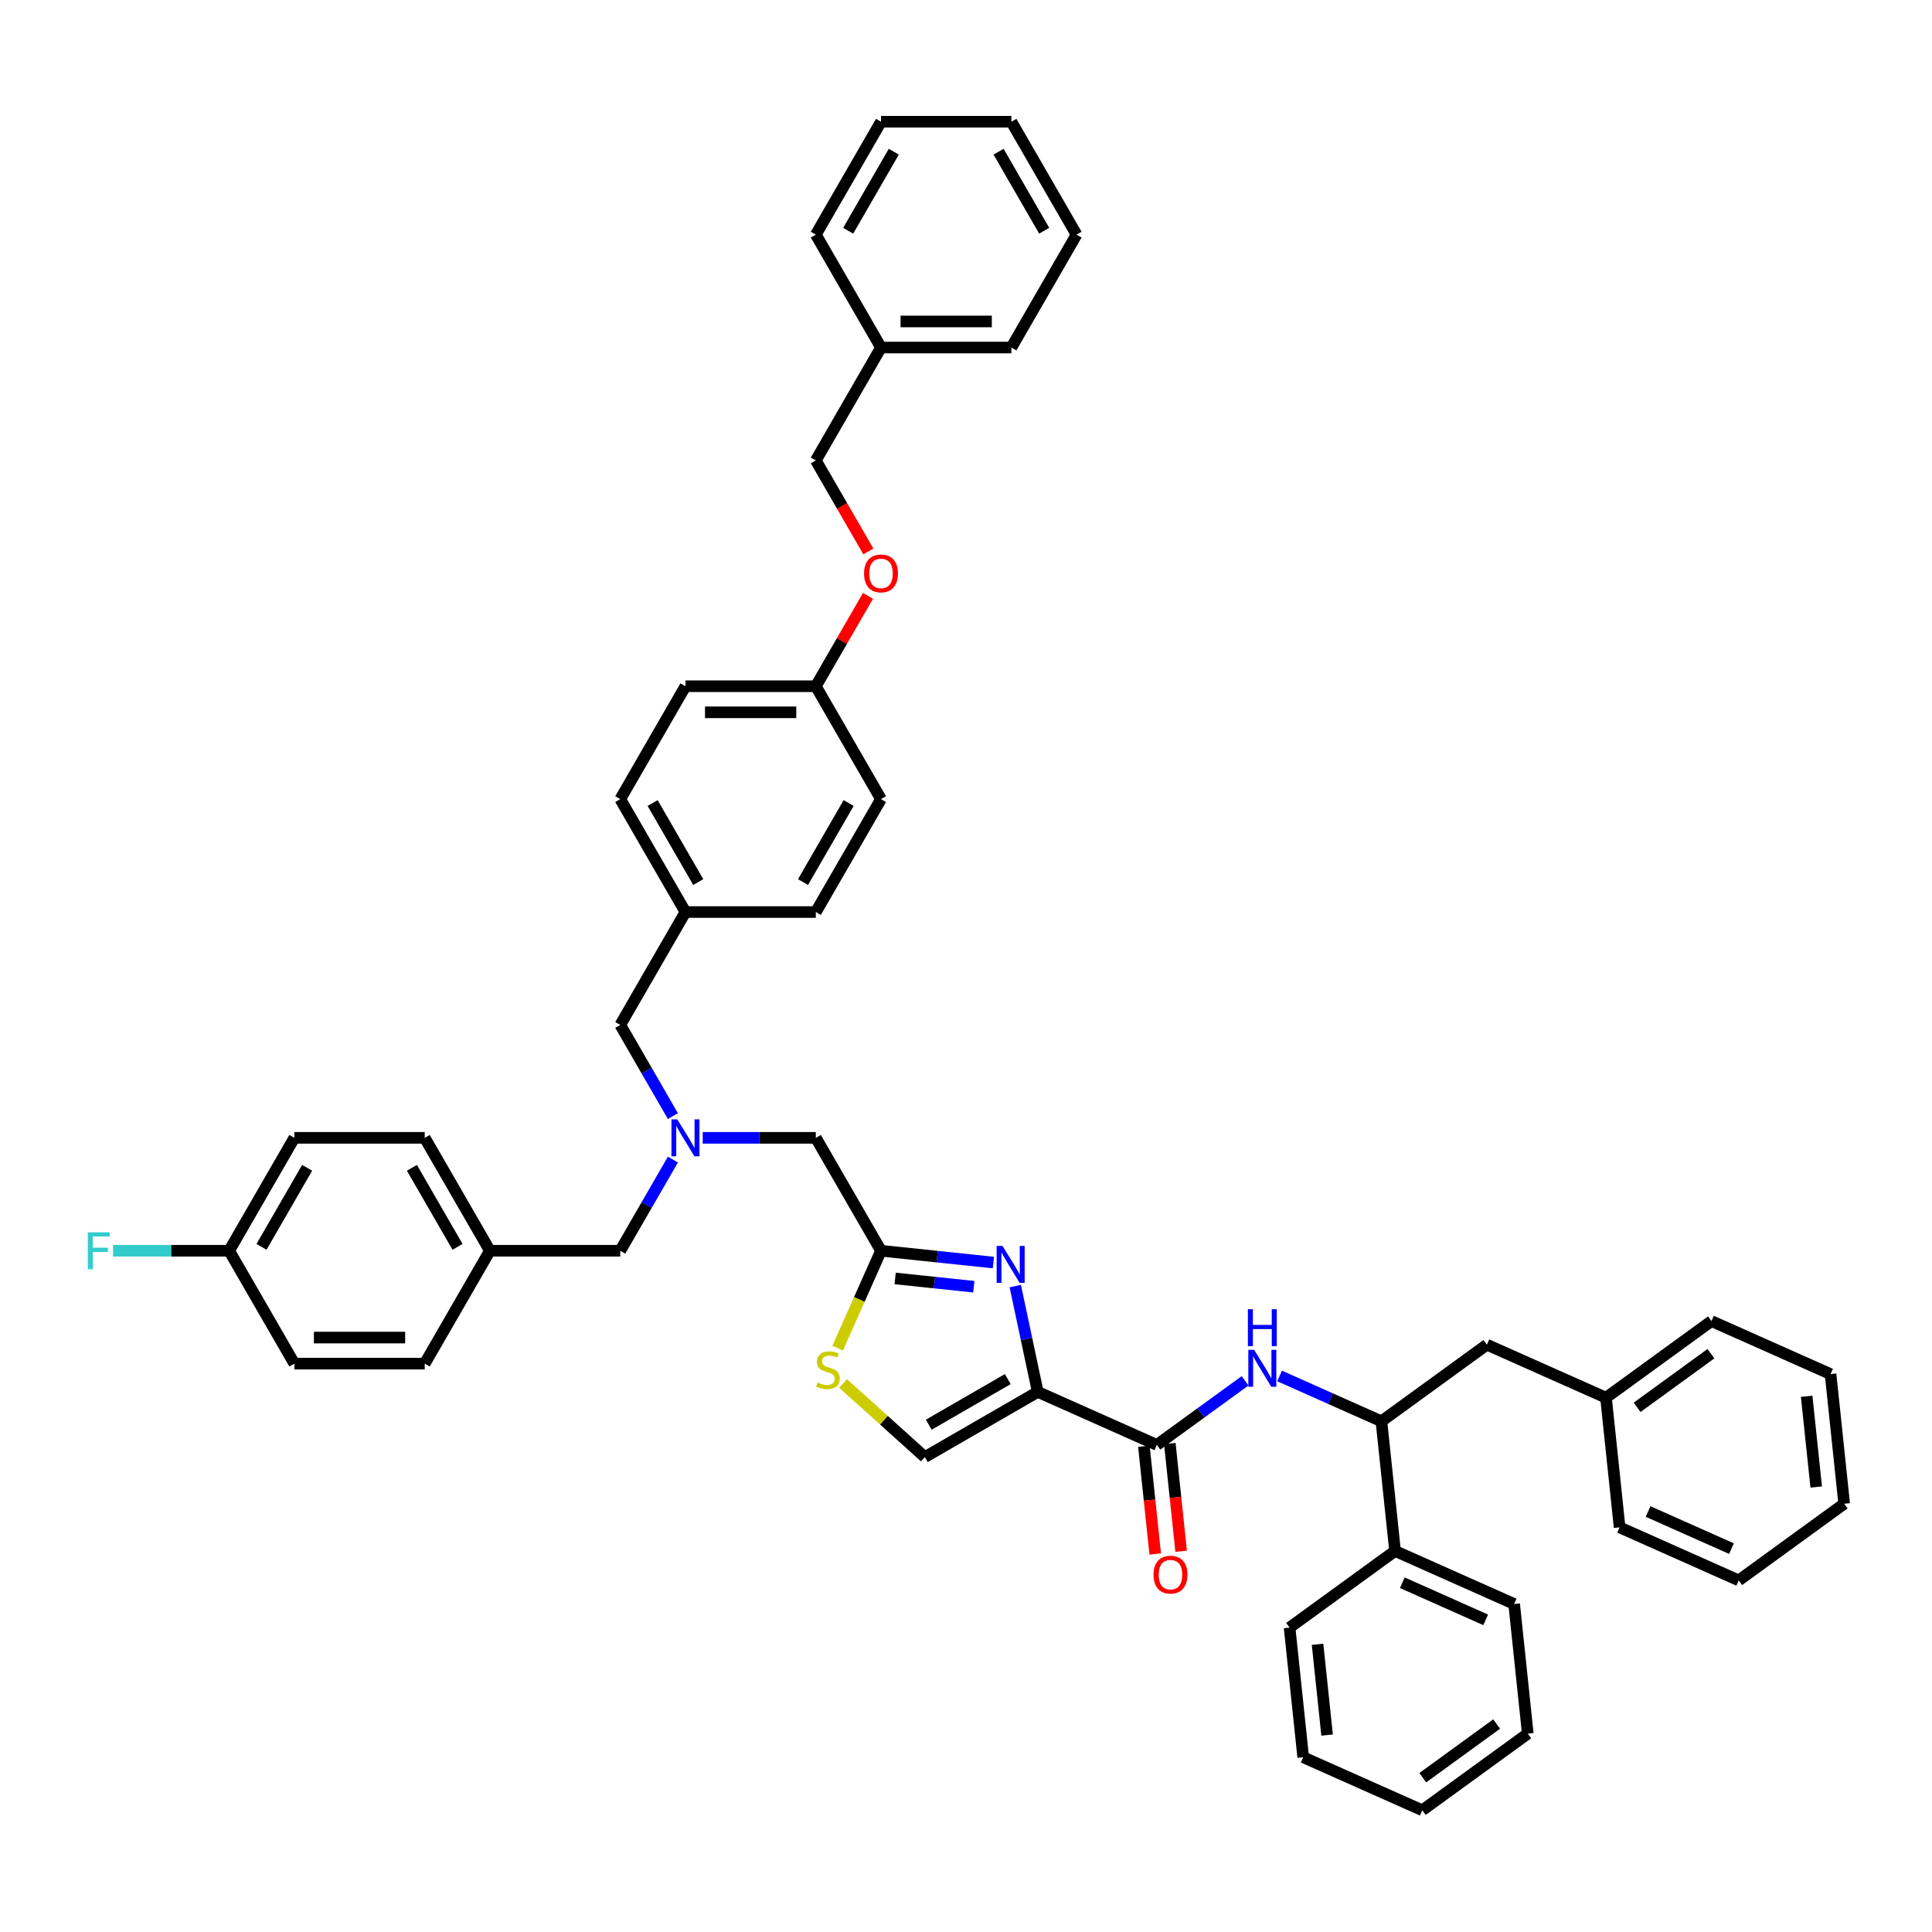 <?xml version='1.0' encoding='iso-8859-1'?>
<svg version='1.1' baseProfile='full'
              xmlns='http://www.w3.org/2000/svg'
                      xmlns:rdkit='http://www.rdkit.org/xml'
                      xmlns:xlink='http://www.w3.org/1999/xlink'
                  xml:space='preserve'
width='1000px' height='1000px' viewBox='0 0 1000 1000'>
<!-- END OF HEADER -->
<rect style='opacity:1.0;fill:#FFFFFF;stroke:none' width='1000' height='1000' x='0' y='0'> </rect>
<path class='bond-0' d='M 715.022,735.669 L 688.667,723.935' style='fill:none;fill-rule:evenodd;stroke:#000000;stroke-width:6px;stroke-linecap:butt;stroke-linejoin:miter;stroke-opacity:1' />
<path class='bond-0' d='M 688.667,723.935 L 662.312,712.201' style='fill:none;fill-rule:evenodd;stroke:#0000FF;stroke-width:6px;stroke-linecap:butt;stroke-linejoin:miter;stroke-opacity:1' />
<path class='bond-1' d='M 715.022,735.669 L 769.613,696.006' style='fill:none;fill-rule:evenodd;stroke:#000000;stroke-width:6px;stroke-linecap:butt;stroke-linejoin:miter;stroke-opacity:1' />
<path class='bond-2' d='M 715.022,735.669 L 722.075,802.777' style='fill:none;fill-rule:evenodd;stroke:#000000;stroke-width:6px;stroke-linecap:butt;stroke-linejoin:miter;stroke-opacity:1' />
<path class='bond-3' d='M 598.787,747.886 L 621.615,731.3' style='fill:none;fill-rule:evenodd;stroke:#000000;stroke-width:6px;stroke-linecap:butt;stroke-linejoin:miter;stroke-opacity:1' />
<path class='bond-3' d='M 621.615,731.3 L 644.443,714.714' style='fill:none;fill-rule:evenodd;stroke:#0000FF;stroke-width:6px;stroke-linecap:butt;stroke-linejoin:miter;stroke-opacity:1' />
<path class='bond-4' d='M 592.076,748.591 L 595.006,776.47' style='fill:none;fill-rule:evenodd;stroke:#000000;stroke-width:6px;stroke-linecap:butt;stroke-linejoin:miter;stroke-opacity:1' />
<path class='bond-4' d='M 595.006,776.47 L 597.936,804.35' style='fill:none;fill-rule:evenodd;stroke:#FF0000;stroke-width:6px;stroke-linecap:butt;stroke-linejoin:miter;stroke-opacity:1' />
<path class='bond-4' d='M 605.497,747.18 L 608.428,775.06' style='fill:none;fill-rule:evenodd;stroke:#000000;stroke-width:6px;stroke-linecap:butt;stroke-linejoin:miter;stroke-opacity:1' />
<path class='bond-4' d='M 608.428,775.06 L 611.358,802.939' style='fill:none;fill-rule:evenodd;stroke:#FF0000;stroke-width:6px;stroke-linecap:butt;stroke-linejoin:miter;stroke-opacity:1' />
<path class='bond-5' d='M 598.787,747.886 L 537.142,720.44' style='fill:none;fill-rule:evenodd;stroke:#000000;stroke-width:6px;stroke-linecap:butt;stroke-linejoin:miter;stroke-opacity:1' />
<path class='bond-6' d='M 769.613,696.006 L 831.257,723.452' style='fill:none;fill-rule:evenodd;stroke:#000000;stroke-width:6px;stroke-linecap:butt;stroke-linejoin:miter;stroke-opacity:1' />
<path class='bond-7' d='M 348.297,577.703 L 334.673,554.106' style='fill:none;fill-rule:evenodd;stroke:#0000FF;stroke-width:6px;stroke-linecap:butt;stroke-linejoin:miter;stroke-opacity:1' />
<path class='bond-7' d='M 334.673,554.106 L 321.048,530.508' style='fill:none;fill-rule:evenodd;stroke:#000000;stroke-width:6px;stroke-linecap:butt;stroke-linejoin:miter;stroke-opacity:1' />
<path class='bond-8' d='M 348.297,600.187 L 334.673,623.785' style='fill:none;fill-rule:evenodd;stroke:#0000FF;stroke-width:6px;stroke-linecap:butt;stroke-linejoin:miter;stroke-opacity:1' />
<path class='bond-8' d='M 334.673,623.785 L 321.048,647.383' style='fill:none;fill-rule:evenodd;stroke:#000000;stroke-width:6px;stroke-linecap:butt;stroke-linejoin:miter;stroke-opacity:1' />
<path class='bond-9' d='M 363.722,588.945 L 392.993,588.945' style='fill:none;fill-rule:evenodd;stroke:#0000FF;stroke-width:6px;stroke-linecap:butt;stroke-linejoin:miter;stroke-opacity:1' />
<path class='bond-9' d='M 392.993,588.945 L 422.265,588.945' style='fill:none;fill-rule:evenodd;stroke:#000000;stroke-width:6px;stroke-linecap:butt;stroke-linejoin:miter;stroke-opacity:1' />
<path class='bond-10' d='M 321.048,530.508 L 354.787,472.07' style='fill:none;fill-rule:evenodd;stroke:#000000;stroke-width:6px;stroke-linecap:butt;stroke-linejoin:miter;stroke-opacity:1' />
<path class='bond-11' d='M 537.142,720.44 L 531.322,693.059' style='fill:none;fill-rule:evenodd;stroke:#000000;stroke-width:6px;stroke-linecap:butt;stroke-linejoin:miter;stroke-opacity:1' />
<path class='bond-11' d='M 531.322,693.059 L 525.502,665.678' style='fill:none;fill-rule:evenodd;stroke:#0000FF;stroke-width:6px;stroke-linecap:butt;stroke-linejoin:miter;stroke-opacity:1' />
<path class='bond-12' d='M 537.142,720.44 L 478.705,754.179' style='fill:none;fill-rule:evenodd;stroke:#000000;stroke-width:6px;stroke-linecap:butt;stroke-linejoin:miter;stroke-opacity:1' />
<path class='bond-12' d='M 521.629,713.813 L 480.723,737.43' style='fill:none;fill-rule:evenodd;stroke:#000000;stroke-width:6px;stroke-linecap:butt;stroke-linejoin:miter;stroke-opacity:1' />
<path class='bond-13' d='M 514.179,653.497 L 485.092,650.44' style='fill:none;fill-rule:evenodd;stroke:#0000FF;stroke-width:6px;stroke-linecap:butt;stroke-linejoin:miter;stroke-opacity:1' />
<path class='bond-13' d='M 485.092,650.44 L 456.004,647.383' style='fill:none;fill-rule:evenodd;stroke:#000000;stroke-width:6px;stroke-linecap:butt;stroke-linejoin:miter;stroke-opacity:1' />
<path class='bond-13' d='M 504.042,666.002 L 483.681,663.862' style='fill:none;fill-rule:evenodd;stroke:#0000FF;stroke-width:6px;stroke-linecap:butt;stroke-linejoin:miter;stroke-opacity:1' />
<path class='bond-13' d='M 483.681,663.862 L 463.32,661.722' style='fill:none;fill-rule:evenodd;stroke:#000000;stroke-width:6px;stroke-linecap:butt;stroke-linejoin:miter;stroke-opacity:1' />
<path class='bond-14' d='M 456.004,647.383 L 444.778,672.598' style='fill:none;fill-rule:evenodd;stroke:#000000;stroke-width:6px;stroke-linecap:butt;stroke-linejoin:miter;stroke-opacity:1' />
<path class='bond-14' d='M 444.778,672.598 L 433.552,697.812' style='fill:none;fill-rule:evenodd;stroke:#CCCC00;stroke-width:6px;stroke-linecap:butt;stroke-linejoin:miter;stroke-opacity:1' />
<path class='bond-15' d='M 456.004,647.383 L 422.265,588.945' style='fill:none;fill-rule:evenodd;stroke:#000000;stroke-width:6px;stroke-linecap:butt;stroke-linejoin:miter;stroke-opacity:1' />
<path class='bond-16' d='M 152.353,588.945 L 118.614,647.383' style='fill:none;fill-rule:evenodd;stroke:#000000;stroke-width:6px;stroke-linecap:butt;stroke-linejoin:miter;stroke-opacity:1' />
<path class='bond-16' d='M 158.98,604.459 L 135.363,645.365' style='fill:none;fill-rule:evenodd;stroke:#000000;stroke-width:6px;stroke-linecap:butt;stroke-linejoin:miter;stroke-opacity:1' />
<path class='bond-17' d='M 152.353,588.945 L 219.831,588.945' style='fill:none;fill-rule:evenodd;stroke:#000000;stroke-width:6px;stroke-linecap:butt;stroke-linejoin:miter;stroke-opacity:1' />
<path class='bond-18' d='M 118.614,647.383 L 152.353,705.821' style='fill:none;fill-rule:evenodd;stroke:#000000;stroke-width:6px;stroke-linecap:butt;stroke-linejoin:miter;stroke-opacity:1' />
<path class='bond-19' d='M 118.614,647.383 L 88.559,647.383' style='fill:none;fill-rule:evenodd;stroke:#000000;stroke-width:6px;stroke-linecap:butt;stroke-linejoin:miter;stroke-opacity:1' />
<path class='bond-19' d='M 88.559,647.383 L 58.505,647.383' style='fill:none;fill-rule:evenodd;stroke:#33CCCC;stroke-width:6px;stroke-linecap:butt;stroke-linejoin:miter;stroke-opacity:1' />
<path class='bond-20' d='M 449.28,308.403 L 435.773,331.799' style='fill:none;fill-rule:evenodd;stroke:#FF0000;stroke-width:6px;stroke-linecap:butt;stroke-linejoin:miter;stroke-opacity:1' />
<path class='bond-20' d='M 435.773,331.799 L 422.265,355.194' style='fill:none;fill-rule:evenodd;stroke:#000000;stroke-width:6px;stroke-linecap:butt;stroke-linejoin:miter;stroke-opacity:1' />
<path class='bond-21' d='M 449.452,285.407 L 435.859,261.863' style='fill:none;fill-rule:evenodd;stroke:#FF0000;stroke-width:6px;stroke-linecap:butt;stroke-linejoin:miter;stroke-opacity:1' />
<path class='bond-21' d='M 435.859,261.863 L 422.265,238.319' style='fill:none;fill-rule:evenodd;stroke:#000000;stroke-width:6px;stroke-linecap:butt;stroke-linejoin:miter;stroke-opacity:1' />
<path class='bond-22' d='M 422.265,355.194 L 456.004,413.632' style='fill:none;fill-rule:evenodd;stroke:#000000;stroke-width:6px;stroke-linecap:butt;stroke-linejoin:miter;stroke-opacity:1' />
<path class='bond-23' d='M 422.265,355.194 L 354.787,355.194' style='fill:none;fill-rule:evenodd;stroke:#000000;stroke-width:6px;stroke-linecap:butt;stroke-linejoin:miter;stroke-opacity:1' />
<path class='bond-23' d='M 412.144,368.69 L 364.909,368.69' style='fill:none;fill-rule:evenodd;stroke:#000000;stroke-width:6px;stroke-linecap:butt;stroke-linejoin:miter;stroke-opacity:1' />
<path class='bond-24' d='M 354.787,472.07 L 321.048,413.632' style='fill:none;fill-rule:evenodd;stroke:#000000;stroke-width:6px;stroke-linecap:butt;stroke-linejoin:miter;stroke-opacity:1' />
<path class='bond-24' d='M 361.414,456.556 L 337.797,415.65' style='fill:none;fill-rule:evenodd;stroke:#000000;stroke-width:6px;stroke-linecap:butt;stroke-linejoin:miter;stroke-opacity:1' />
<path class='bond-25' d='M 354.787,472.07 L 422.265,472.07' style='fill:none;fill-rule:evenodd;stroke:#000000;stroke-width:6px;stroke-linecap:butt;stroke-linejoin:miter;stroke-opacity:1' />
<path class='bond-26' d='M 422.265,238.319 L 456.004,179.881' style='fill:none;fill-rule:evenodd;stroke:#000000;stroke-width:6px;stroke-linecap:butt;stroke-linejoin:miter;stroke-opacity:1' />
<path class='bond-27' d='M 354.787,355.194 L 321.048,413.632' style='fill:none;fill-rule:evenodd;stroke:#000000;stroke-width:6px;stroke-linecap:butt;stroke-linejoin:miter;stroke-opacity:1' />
<path class='bond-28' d='M 456.004,413.632 L 422.265,472.07' style='fill:none;fill-rule:evenodd;stroke:#000000;stroke-width:6px;stroke-linecap:butt;stroke-linejoin:miter;stroke-opacity:1' />
<path class='bond-28' d='M 439.256,415.65 L 415.639,456.556' style='fill:none;fill-rule:evenodd;stroke:#000000;stroke-width:6px;stroke-linecap:butt;stroke-linejoin:miter;stroke-opacity:1' />
<path class='bond-29' d='M 456.004,179.881 L 523.483,179.881' style='fill:none;fill-rule:evenodd;stroke:#000000;stroke-width:6px;stroke-linecap:butt;stroke-linejoin:miter;stroke-opacity:1' />
<path class='bond-29' d='M 466.126,166.386 L 513.361,166.386' style='fill:none;fill-rule:evenodd;stroke:#000000;stroke-width:6px;stroke-linecap:butt;stroke-linejoin:miter;stroke-opacity:1' />
<path class='bond-30' d='M 456.004,179.881 L 422.265,121.444' style='fill:none;fill-rule:evenodd;stroke:#000000;stroke-width:6px;stroke-linecap:butt;stroke-linejoin:miter;stroke-opacity:1' />
<path class='bond-31' d='M 523.483,179.881 L 557.222,121.444' style='fill:none;fill-rule:evenodd;stroke:#000000;stroke-width:6px;stroke-linecap:butt;stroke-linejoin:miter;stroke-opacity:1' />
<path class='bond-32' d='M 422.265,121.444 L 456.004,63.006' style='fill:none;fill-rule:evenodd;stroke:#000000;stroke-width:6px;stroke-linecap:butt;stroke-linejoin:miter;stroke-opacity:1' />
<path class='bond-32' d='M 439.014,119.426 L 462.631,78.519' style='fill:none;fill-rule:evenodd;stroke:#000000;stroke-width:6px;stroke-linecap:butt;stroke-linejoin:miter;stroke-opacity:1' />
<path class='bond-33' d='M 456.004,63.006 L 523.483,63.006' style='fill:none;fill-rule:evenodd;stroke:#000000;stroke-width:6px;stroke-linecap:butt;stroke-linejoin:miter;stroke-opacity:1' />
<path class='bond-34' d='M 557.222,121.444 L 523.483,63.006' style='fill:none;fill-rule:evenodd;stroke:#000000;stroke-width:6px;stroke-linecap:butt;stroke-linejoin:miter;stroke-opacity:1' />
<path class='bond-34' d='M 540.473,119.426 L 516.856,78.519' style='fill:none;fill-rule:evenodd;stroke:#000000;stroke-width:6px;stroke-linecap:butt;stroke-linejoin:miter;stroke-opacity:1' />
<path class='bond-35' d='M 152.353,705.821 L 219.831,705.821' style='fill:none;fill-rule:evenodd;stroke:#000000;stroke-width:6px;stroke-linecap:butt;stroke-linejoin:miter;stroke-opacity:1' />
<path class='bond-35' d='M 162.475,692.325 L 209.71,692.325' style='fill:none;fill-rule:evenodd;stroke:#000000;stroke-width:6px;stroke-linecap:butt;stroke-linejoin:miter;stroke-opacity:1' />
<path class='bond-36' d='M 219.831,705.821 L 253.57,647.383' style='fill:none;fill-rule:evenodd;stroke:#000000;stroke-width:6px;stroke-linecap:butt;stroke-linejoin:miter;stroke-opacity:1' />
<path class='bond-37' d='M 253.57,647.383 L 219.831,588.945' style='fill:none;fill-rule:evenodd;stroke:#000000;stroke-width:6px;stroke-linecap:butt;stroke-linejoin:miter;stroke-opacity:1' />
<path class='bond-37' d='M 236.822,645.365 L 213.205,604.459' style='fill:none;fill-rule:evenodd;stroke:#000000;stroke-width:6px;stroke-linecap:butt;stroke-linejoin:miter;stroke-opacity:1' />
<path class='bond-38' d='M 253.57,647.383 L 321.048,647.383' style='fill:none;fill-rule:evenodd;stroke:#000000;stroke-width:6px;stroke-linecap:butt;stroke-linejoin:miter;stroke-opacity:1' />
<path class='bond-39' d='M 436.373,716.063 L 457.539,735.121' style='fill:none;fill-rule:evenodd;stroke:#CCCC00;stroke-width:6px;stroke-linecap:butt;stroke-linejoin:miter;stroke-opacity:1' />
<path class='bond-39' d='M 457.539,735.121 L 478.705,754.179' style='fill:none;fill-rule:evenodd;stroke:#000000;stroke-width:6px;stroke-linecap:butt;stroke-linejoin:miter;stroke-opacity:1' />
<path class='bond-40' d='M 722.075,802.777 L 783.719,830.223' style='fill:none;fill-rule:evenodd;stroke:#000000;stroke-width:6px;stroke-linecap:butt;stroke-linejoin:miter;stroke-opacity:1' />
<path class='bond-40' d='M 725.833,819.223 L 768.984,838.435' style='fill:none;fill-rule:evenodd;stroke:#000000;stroke-width:6px;stroke-linecap:butt;stroke-linejoin:miter;stroke-opacity:1' />
<path class='bond-41' d='M 722.075,802.777 L 667.484,842.44' style='fill:none;fill-rule:evenodd;stroke:#000000;stroke-width:6px;stroke-linecap:butt;stroke-linejoin:miter;stroke-opacity:1' />
<path class='bond-42' d='M 831.257,723.452 L 885.848,683.789' style='fill:none;fill-rule:evenodd;stroke:#000000;stroke-width:6px;stroke-linecap:butt;stroke-linejoin:miter;stroke-opacity:1' />
<path class='bond-42' d='M 847.378,728.421 L 885.592,700.657' style='fill:none;fill-rule:evenodd;stroke:#000000;stroke-width:6px;stroke-linecap:butt;stroke-linejoin:miter;stroke-opacity:1' />
<path class='bond-43' d='M 831.257,723.452 L 838.31,790.56' style='fill:none;fill-rule:evenodd;stroke:#000000;stroke-width:6px;stroke-linecap:butt;stroke-linejoin:miter;stroke-opacity:1' />
<path class='bond-44' d='M 783.719,830.223 L 790.773,897.331' style='fill:none;fill-rule:evenodd;stroke:#000000;stroke-width:6px;stroke-linecap:butt;stroke-linejoin:miter;stroke-opacity:1' />
<path class='bond-45' d='M 667.484,842.44 L 674.538,909.548' style='fill:none;fill-rule:evenodd;stroke:#000000;stroke-width:6px;stroke-linecap:butt;stroke-linejoin:miter;stroke-opacity:1' />
<path class='bond-45' d='M 681.964,851.095 L 686.901,898.071' style='fill:none;fill-rule:evenodd;stroke:#000000;stroke-width:6px;stroke-linecap:butt;stroke-linejoin:miter;stroke-opacity:1' />
<path class='bond-46' d='M 885.848,683.789 L 947.492,711.235' style='fill:none;fill-rule:evenodd;stroke:#000000;stroke-width:6px;stroke-linecap:butt;stroke-linejoin:miter;stroke-opacity:1' />
<path class='bond-47' d='M 838.31,790.56 L 899.955,818.006' style='fill:none;fill-rule:evenodd;stroke:#000000;stroke-width:6px;stroke-linecap:butt;stroke-linejoin:miter;stroke-opacity:1' />
<path class='bond-47' d='M 853.046,782.348 L 896.197,801.561' style='fill:none;fill-rule:evenodd;stroke:#000000;stroke-width:6px;stroke-linecap:butt;stroke-linejoin:miter;stroke-opacity:1' />
<path class='bond-48' d='M 790.773,897.331 L 736.182,936.994' style='fill:none;fill-rule:evenodd;stroke:#000000;stroke-width:6px;stroke-linecap:butt;stroke-linejoin:miter;stroke-opacity:1' />
<path class='bond-48' d='M 774.652,892.363 L 736.438,920.126' style='fill:none;fill-rule:evenodd;stroke:#000000;stroke-width:6px;stroke-linecap:butt;stroke-linejoin:miter;stroke-opacity:1' />
<path class='bond-49' d='M 674.538,909.548 L 736.182,936.994' style='fill:none;fill-rule:evenodd;stroke:#000000;stroke-width:6px;stroke-linecap:butt;stroke-linejoin:miter;stroke-opacity:1' />
<path class='bond-50' d='M 947.492,711.235 L 954.545,778.344' style='fill:none;fill-rule:evenodd;stroke:#000000;stroke-width:6px;stroke-linecap:butt;stroke-linejoin:miter;stroke-opacity:1' />
<path class='bond-50' d='M 935.128,722.712 L 940.066,769.688' style='fill:none;fill-rule:evenodd;stroke:#000000;stroke-width:6px;stroke-linecap:butt;stroke-linejoin:miter;stroke-opacity:1' />
<path class='bond-51' d='M 899.955,818.006 L 954.545,778.344' style='fill:none;fill-rule:evenodd;stroke:#000000;stroke-width:6px;stroke-linecap:butt;stroke-linejoin:miter;stroke-opacity:1' />
<path  class='atom-2' d='M 649.153 698.668
L 655.415 708.79
Q 656.036 709.789, 657.035 711.597
Q 658.033 713.405, 658.087 713.513
L 658.087 698.668
L 660.625 698.668
L 660.625 717.778
L 658.007 717.778
L 651.286 706.712
Q 650.503 705.416, 649.666 703.931
Q 648.856 702.447, 648.614 701.988
L 648.614 717.778
L 646.13 717.778
L 646.13 698.668
L 649.153 698.668
' fill='#0000FF'/>
<path  class='atom-2' d='M 645.901 677.647
L 648.492 677.647
L 648.492 685.772
L 658.263 685.772
L 658.263 677.647
L 660.854 677.647
L 660.854 696.757
L 658.263 696.757
L 658.263 687.931
L 648.492 687.931
L 648.492 696.757
L 645.901 696.757
L 645.901 677.647
' fill='#0000FF'/>
<path  class='atom-3' d='M 597.068 815.048
Q 597.068 810.46, 599.335 807.895
Q 601.602 805.331, 605.84 805.331
Q 610.078 805.331, 612.345 807.895
Q 614.612 810.46, 614.612 815.048
Q 614.612 819.691, 612.318 822.336
Q 610.024 824.954, 605.84 824.954
Q 601.629 824.954, 599.335 822.336
Q 597.068 819.718, 597.068 815.048
M 605.84 822.795
Q 608.755 822.795, 610.321 820.851
Q 611.913 818.881, 611.913 815.048
Q 611.913 811.296, 610.321 809.407
Q 608.755 807.49, 605.84 807.49
Q 602.925 807.49, 601.332 809.38
Q 599.767 811.269, 599.767 815.048
Q 599.767 818.908, 601.332 820.851
Q 602.925 822.795, 605.84 822.795
' fill='#FF0000'/>
<path  class='atom-5' d='M 350.563 579.39
L 356.825 589.512
Q 357.446 590.511, 358.445 592.319
Q 359.443 594.128, 359.497 594.236
L 359.497 579.39
L 362.035 579.39
L 362.035 598.5
L 359.416 598.5
L 352.696 587.434
Q 351.913 586.138, 351.076 584.654
Q 350.266 583.169, 350.023 582.71
L 350.023 598.5
L 347.54 598.5
L 347.54 579.39
L 350.563 579.39
' fill='#0000FF'/>
<path  class='atom-8' d='M 518.889 644.881
L 525.151 655.003
Q 525.772 656.002, 526.77 657.81
Q 527.769 659.619, 527.823 659.727
L 527.823 644.881
L 530.36 644.881
L 530.36 663.991
L 527.742 663.991
L 521.021 652.925
Q 520.238 651.629, 519.402 650.145
Q 518.592 648.66, 518.349 648.201
L 518.349 663.991
L 515.866 663.991
L 515.866 644.881
L 518.889 644.881
' fill='#0000FF'/>
<path  class='atom-12' d='M 447.232 296.811
Q 447.232 292.222, 449.5 289.658
Q 451.767 287.094, 456.004 287.094
Q 460.242 287.094, 462.509 289.658
Q 464.777 292.222, 464.777 296.811
Q 464.777 301.453, 462.482 304.098
Q 460.188 306.717, 456.004 306.717
Q 451.794 306.717, 449.5 304.098
Q 447.232 301.48, 447.232 296.811
M 456.004 304.557
Q 458.92 304.557, 460.485 302.614
Q 462.078 300.644, 462.078 296.811
Q 462.078 293.059, 460.485 291.17
Q 458.92 289.253, 456.004 289.253
Q 453.089 289.253, 451.497 291.143
Q 449.931 293.032, 449.931 296.811
Q 449.931 300.671, 451.497 302.614
Q 453.089 304.557, 456.004 304.557
' fill='#FF0000'/>
<path  class='atom-31' d='M 45.455 637.828
L 56.818 637.828
L 56.818 640.014
L 48.019 640.014
L 48.019 645.818
L 55.846 645.818
L 55.846 648.031
L 48.019 648.031
L 48.019 656.938
L 45.455 656.938
L 45.455 637.828
' fill='#33CCCC'/>
<path  class='atom-32' d='M 423.16 715.586
Q 423.376 715.667, 424.267 716.045
Q 425.158 716.423, 426.129 716.666
Q 427.128 716.882, 428.1 716.882
Q 429.908 716.882, 430.961 716.018
Q 432.014 715.127, 432.014 713.589
Q 432.014 712.536, 431.474 711.888
Q 430.961 711.241, 430.151 710.89
Q 429.341 710.539, 427.992 710.134
Q 426.291 709.621, 425.266 709.135
Q 424.267 708.649, 423.538 707.624
Q 422.837 706.598, 422.837 704.871
Q 422.837 702.468, 424.456 700.984
Q 426.102 699.499, 429.341 699.499
Q 431.555 699.499, 434.065 700.552
L 433.444 702.63
Q 431.15 701.686, 429.422 701.686
Q 427.56 701.686, 426.534 702.468
Q 425.509 703.224, 425.536 704.547
Q 425.536 705.572, 426.049 706.193
Q 426.588 706.814, 427.344 707.165
Q 428.127 707.516, 429.422 707.921
Q 431.15 708.46, 432.176 709
Q 433.201 709.54, 433.93 710.647
Q 434.686 711.726, 434.686 713.589
Q 434.686 716.234, 432.904 717.664
Q 431.15 719.068, 428.208 719.068
Q 426.507 719.068, 425.212 718.69
Q 423.943 718.339, 422.432 717.718
L 423.16 715.586
' fill='#CCCC00'/>
</svg>

